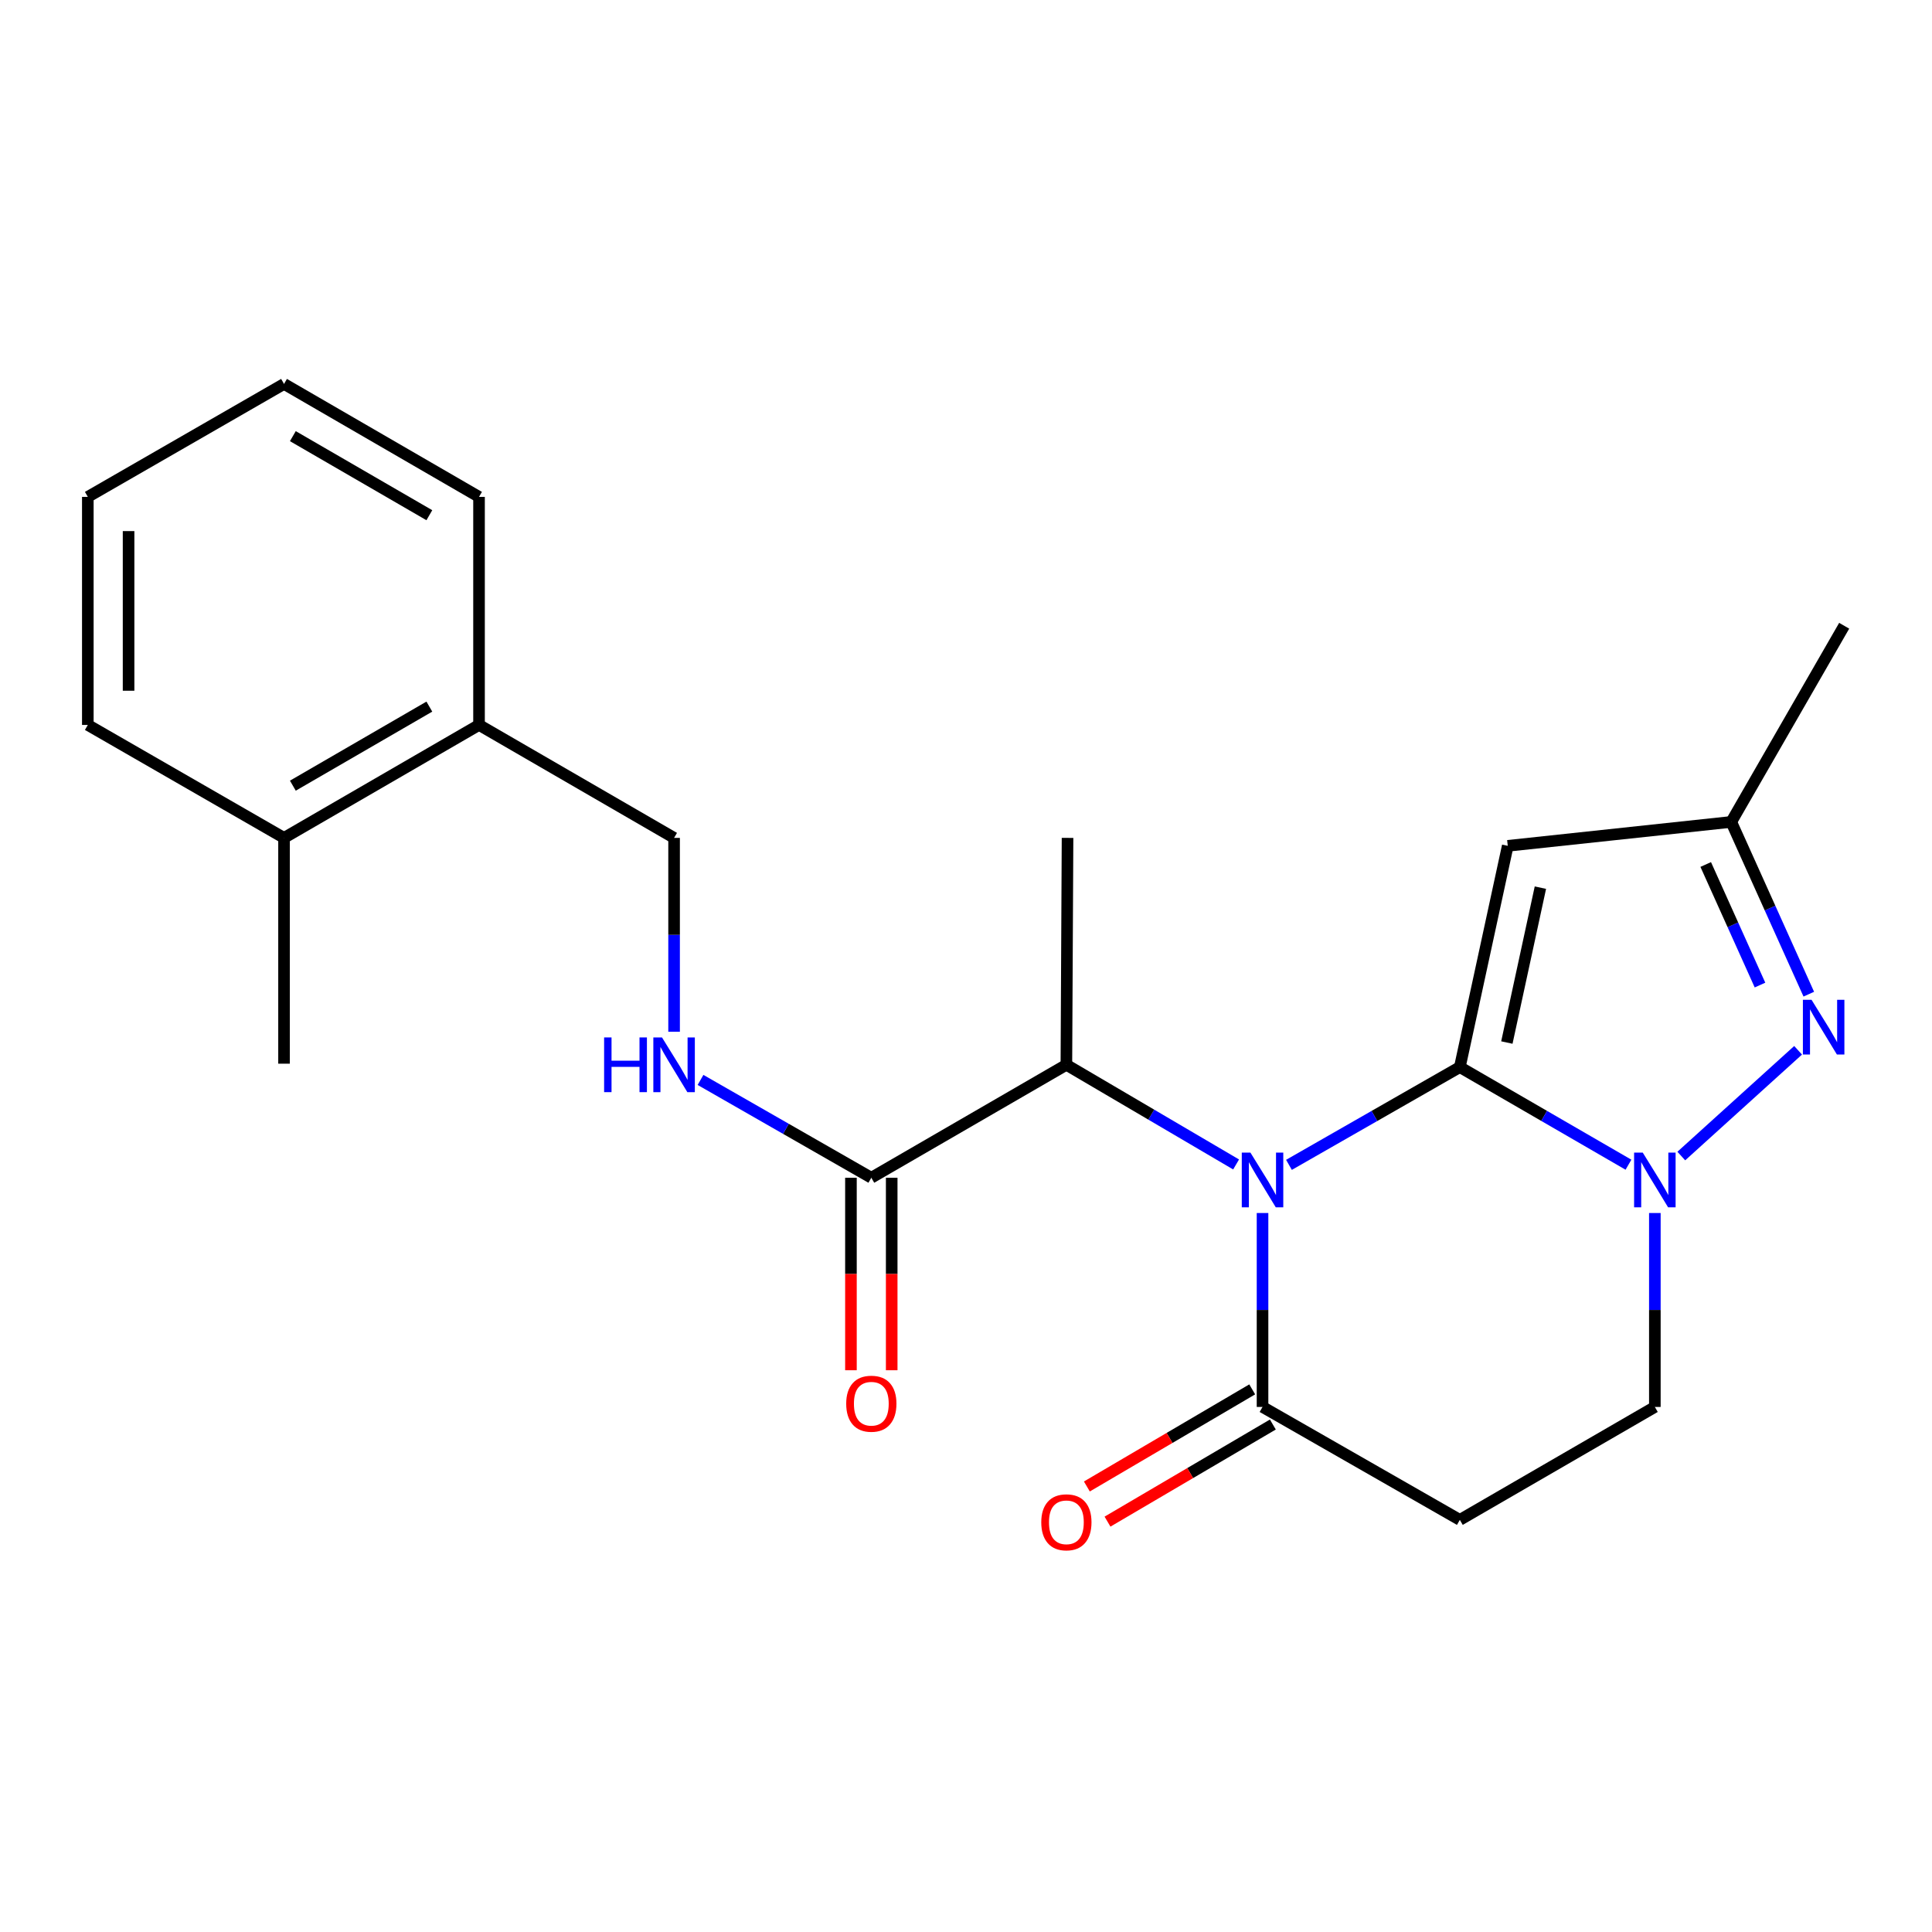 <?xml version='1.0' encoding='iso-8859-1'?>
<svg version='1.1' baseProfile='full'
              xmlns='http://www.w3.org/2000/svg'
                      xmlns:rdkit='http://www.rdkit.org/xml'
                      xmlns:xlink='http://www.w3.org/1999/xlink'
                  xml:space='preserve'
width='1000px' height='1000px' viewBox='0 0 1000 1000'>
<!-- END OF HEADER -->
<rect style='opacity:1.0;fill:#FFFFFF;stroke:none' width='1000' height='1000' x='0' y='0'> </rect>
<path class='bond-0' d='M 755.608,552.329 L 711.387,577.629' style='fill:none;fill-rule:evenodd;stroke:#000000;stroke-width:6px;stroke-linecap:butt;stroke-linejoin:miter;stroke-opacity:1' />
<path class='bond-0' d='M 711.387,577.629 L 667.166,602.929' style='fill:none;fill-rule:evenodd;stroke:#0000FF;stroke-width:6px;stroke-linecap:butt;stroke-linejoin:miter;stroke-opacity:1' />
<path class='bond-1' d='M 755.608,552.329 L 799.25,577.591' style='fill:none;fill-rule:evenodd;stroke:#000000;stroke-width:6px;stroke-linecap:butt;stroke-linejoin:miter;stroke-opacity:1' />
<path class='bond-1' d='M 799.25,577.591 L 842.892,602.853' style='fill:none;fill-rule:evenodd;stroke:#0000FF;stroke-width:6px;stroke-linecap:butt;stroke-linejoin:miter;stroke-opacity:1' />
<path class='bond-2' d='M 755.608,552.329 L 780.409,437.805' style='fill:none;fill-rule:evenodd;stroke:#000000;stroke-width:6px;stroke-linecap:butt;stroke-linejoin:miter;stroke-opacity:1' />
<path class='bond-2' d='M 779.948,539.615 L 797.308,459.448' style='fill:none;fill-rule:evenodd;stroke:#000000;stroke-width:6px;stroke-linecap:butt;stroke-linejoin:miter;stroke-opacity:1' />
<path class='bond-4' d='M 653.484,627.854 L 653.484,678.044' style='fill:none;fill-rule:evenodd;stroke:#0000FF;stroke-width:6px;stroke-linecap:butt;stroke-linejoin:miter;stroke-opacity:1' />
<path class='bond-4' d='M 653.484,678.044 L 653.484,728.235' style='fill:none;fill-rule:evenodd;stroke:#000000;stroke-width:6px;stroke-linecap:butt;stroke-linejoin:miter;stroke-opacity:1' />
<path class='bond-5' d='M 639.801,602.721 L 595.88,576.927' style='fill:none;fill-rule:evenodd;stroke:#0000FF;stroke-width:6px;stroke-linecap:butt;stroke-linejoin:miter;stroke-opacity:1' />
<path class='bond-5' d='M 595.88,576.927 L 551.958,551.133' style='fill:none;fill-rule:evenodd;stroke:#000000;stroke-width:6px;stroke-linecap:butt;stroke-linejoin:miter;stroke-opacity:1' />
<path class='bond-3' d='M 870.234,598.365 L 930.69,543.627' style='fill:none;fill-rule:evenodd;stroke:#0000FF;stroke-width:6px;stroke-linecap:butt;stroke-linejoin:miter;stroke-opacity:1' />
<path class='bond-10' d='M 856.548,627.854 L 856.548,678.044' style='fill:none;fill-rule:evenodd;stroke:#0000FF;stroke-width:6px;stroke-linecap:butt;stroke-linejoin:miter;stroke-opacity:1' />
<path class='bond-10' d='M 856.548,678.044 L 856.548,728.235' style='fill:none;fill-rule:evenodd;stroke:#000000;stroke-width:6px;stroke-linecap:butt;stroke-linejoin:miter;stroke-opacity:1' />
<path class='bond-6' d='M 780.409,437.805 L 896.094,425.427' style='fill:none;fill-rule:evenodd;stroke:#000000;stroke-width:6px;stroke-linecap:butt;stroke-linejoin:miter;stroke-opacity:1' />
<path class='bond-23' d='M 936.229,514.581 L 916.161,470.004' style='fill:none;fill-rule:evenodd;stroke:#0000FF;stroke-width:6px;stroke-linecap:butt;stroke-linejoin:miter;stroke-opacity:1' />
<path class='bond-23' d='M 916.161,470.004 L 896.094,425.427' style='fill:none;fill-rule:evenodd;stroke:#000000;stroke-width:6px;stroke-linecap:butt;stroke-linejoin:miter;stroke-opacity:1' />
<path class='bond-23' d='M 910.971,509.868 L 896.923,478.665' style='fill:none;fill-rule:evenodd;stroke:#0000FF;stroke-width:6px;stroke-linecap:butt;stroke-linejoin:miter;stroke-opacity:1' />
<path class='bond-23' d='M 896.923,478.665 L 882.876,447.461' style='fill:none;fill-rule:evenodd;stroke:#000000;stroke-width:6px;stroke-linecap:butt;stroke-linejoin:miter;stroke-opacity:1' />
<path class='bond-11' d='M 648.142,719.139 L 605.351,744.269' style='fill:none;fill-rule:evenodd;stroke:#000000;stroke-width:6px;stroke-linecap:butt;stroke-linejoin:miter;stroke-opacity:1' />
<path class='bond-11' d='M 605.351,744.269 L 562.56,769.399' style='fill:none;fill-rule:evenodd;stroke:#FF0000;stroke-width:6px;stroke-linecap:butt;stroke-linejoin:miter;stroke-opacity:1' />
<path class='bond-11' d='M 658.826,737.331 L 616.035,762.461' style='fill:none;fill-rule:evenodd;stroke:#000000;stroke-width:6px;stroke-linecap:butt;stroke-linejoin:miter;stroke-opacity:1' />
<path class='bond-11' d='M 616.035,762.461 L 573.244,787.592' style='fill:none;fill-rule:evenodd;stroke:#FF0000;stroke-width:6px;stroke-linecap:butt;stroke-linejoin:miter;stroke-opacity:1' />
<path class='bond-24' d='M 653.484,728.235 L 755.608,786.687' style='fill:none;fill-rule:evenodd;stroke:#000000;stroke-width:6px;stroke-linecap:butt;stroke-linejoin:miter;stroke-opacity:1' />
<path class='bond-7' d='M 551.958,551.133 L 450.995,609.597' style='fill:none;fill-rule:evenodd;stroke:#000000;stroke-width:6px;stroke-linecap:butt;stroke-linejoin:miter;stroke-opacity:1' />
<path class='bond-16' d='M 551.958,551.133 L 552.556,433.69' style='fill:none;fill-rule:evenodd;stroke:#000000;stroke-width:6px;stroke-linecap:butt;stroke-linejoin:miter;stroke-opacity:1' />
<path class='bond-17' d='M 896.094,425.427 L 954.545,323.89' style='fill:none;fill-rule:evenodd;stroke:#000000;stroke-width:6px;stroke-linecap:butt;stroke-linejoin:miter;stroke-opacity:1' />
<path class='bond-9' d='M 450.995,609.597 L 406.792,584.282' style='fill:none;fill-rule:evenodd;stroke:#000000;stroke-width:6px;stroke-linecap:butt;stroke-linejoin:miter;stroke-opacity:1' />
<path class='bond-9' d='M 406.792,584.282 L 362.588,558.968' style='fill:none;fill-rule:evenodd;stroke:#0000FF;stroke-width:6px;stroke-linecap:butt;stroke-linejoin:miter;stroke-opacity:1' />
<path class='bond-12' d='M 440.446,609.597 L 440.446,659.416' style='fill:none;fill-rule:evenodd;stroke:#000000;stroke-width:6px;stroke-linecap:butt;stroke-linejoin:miter;stroke-opacity:1' />
<path class='bond-12' d='M 440.446,659.416 L 440.446,709.235' style='fill:none;fill-rule:evenodd;stroke:#FF0000;stroke-width:6px;stroke-linecap:butt;stroke-linejoin:miter;stroke-opacity:1' />
<path class='bond-12' d='M 461.544,609.597 L 461.544,659.416' style='fill:none;fill-rule:evenodd;stroke:#000000;stroke-width:6px;stroke-linecap:butt;stroke-linejoin:miter;stroke-opacity:1' />
<path class='bond-12' d='M 461.544,659.416 L 461.544,709.235' style='fill:none;fill-rule:evenodd;stroke:#FF0000;stroke-width:6px;stroke-linecap:butt;stroke-linejoin:miter;stroke-opacity:1' />
<path class='bond-8' d='M 755.608,786.687 L 856.548,728.235' style='fill:none;fill-rule:evenodd;stroke:#000000;stroke-width:6px;stroke-linecap:butt;stroke-linejoin:miter;stroke-opacity:1' />
<path class='bond-13' d='M 348.907,534.037 L 348.907,483.864' style='fill:none;fill-rule:evenodd;stroke:#0000FF;stroke-width:6px;stroke-linecap:butt;stroke-linejoin:miter;stroke-opacity:1' />
<path class='bond-13' d='M 348.907,483.864 L 348.907,433.69' style='fill:none;fill-rule:evenodd;stroke:#000000;stroke-width:6px;stroke-linecap:butt;stroke-linejoin:miter;stroke-opacity:1' />
<path class='bond-14' d='M 348.907,433.69 L 247.944,375.227' style='fill:none;fill-rule:evenodd;stroke:#000000;stroke-width:6px;stroke-linecap:butt;stroke-linejoin:miter;stroke-opacity:1' />
<path class='bond-15' d='M 247.944,375.227 L 147.016,433.69' style='fill:none;fill-rule:evenodd;stroke:#000000;stroke-width:6px;stroke-linecap:butt;stroke-linejoin:miter;stroke-opacity:1' />
<path class='bond-15' d='M 222.23,365.741 L 151.58,406.665' style='fill:none;fill-rule:evenodd;stroke:#000000;stroke-width:6px;stroke-linecap:butt;stroke-linejoin:miter;stroke-opacity:1' />
<path class='bond-18' d='M 247.944,375.227 L 247.944,257.187' style='fill:none;fill-rule:evenodd;stroke:#000000;stroke-width:6px;stroke-linecap:butt;stroke-linejoin:miter;stroke-opacity:1' />
<path class='bond-19' d='M 147.016,433.69 L 147.016,550.559' style='fill:none;fill-rule:evenodd;stroke:#000000;stroke-width:6px;stroke-linecap:butt;stroke-linejoin:miter;stroke-opacity:1' />
<path class='bond-20' d='M 147.016,433.69 L 45.455,375.227' style='fill:none;fill-rule:evenodd;stroke:#000000;stroke-width:6px;stroke-linecap:butt;stroke-linejoin:miter;stroke-opacity:1' />
<path class='bond-22' d='M 247.944,257.187 L 147.016,198.723' style='fill:none;fill-rule:evenodd;stroke:#000000;stroke-width:6px;stroke-linecap:butt;stroke-linejoin:miter;stroke-opacity:1' />
<path class='bond-22' d='M 222.23,266.673 L 151.58,225.748' style='fill:none;fill-rule:evenodd;stroke:#000000;stroke-width:6px;stroke-linecap:butt;stroke-linejoin:miter;stroke-opacity:1' />
<path class='bond-25' d='M 45.455,375.227 L 45.455,257.187' style='fill:none;fill-rule:evenodd;stroke:#000000;stroke-width:6px;stroke-linecap:butt;stroke-linejoin:miter;stroke-opacity:1' />
<path class='bond-25' d='M 66.552,357.521 L 66.552,274.893' style='fill:none;fill-rule:evenodd;stroke:#000000;stroke-width:6px;stroke-linecap:butt;stroke-linejoin:miter;stroke-opacity:1' />
<path class='bond-21' d='M 45.455,257.187 L 147.016,198.723' style='fill:none;fill-rule:evenodd;stroke:#000000;stroke-width:6px;stroke-linecap:butt;stroke-linejoin:miter;stroke-opacity:1' />
<path  class='atom-1' d='M 647.224 596.597
L 656.504 611.597
Q 657.424 613.077, 658.904 615.757
Q 660.384 618.437, 660.464 618.597
L 660.464 596.597
L 664.224 596.597
L 664.224 624.917
L 660.344 624.917
L 650.384 608.517
Q 649.224 606.597, 647.984 604.397
Q 646.784 602.197, 646.424 601.517
L 646.424 624.917
L 642.744 624.917
L 642.744 596.597
L 647.224 596.597
' fill='#0000FF'/>
<path  class='atom-2' d='M 850.288 596.597
L 859.568 611.597
Q 860.488 613.077, 861.968 615.757
Q 863.448 618.437, 863.528 618.597
L 863.528 596.597
L 867.288 596.597
L 867.288 624.917
L 863.408 624.917
L 853.448 608.517
Q 852.288 606.597, 851.048 604.397
Q 849.848 602.197, 849.488 601.517
L 849.488 624.917
L 845.808 624.917
L 845.808 596.597
L 850.288 596.597
' fill='#0000FF'/>
<path  class='atom-4' d='M 937.655 517.493
L 946.935 532.493
Q 947.855 533.973, 949.335 536.653
Q 950.815 539.333, 950.895 539.493
L 950.895 517.493
L 954.655 517.493
L 954.655 545.813
L 950.775 545.813
L 940.815 529.413
Q 939.655 527.493, 938.415 525.293
Q 937.215 523.093, 936.855 522.413
L 936.855 545.813
L 933.175 545.813
L 933.175 517.493
L 937.655 517.493
' fill='#0000FF'/>
<path  class='atom-10' d='M 312.687 536.973
L 316.527 536.973
L 316.527 549.013
L 331.007 549.013
L 331.007 536.973
L 334.847 536.973
L 334.847 565.293
L 331.007 565.293
L 331.007 552.213
L 316.527 552.213
L 316.527 565.293
L 312.687 565.293
L 312.687 536.973
' fill='#0000FF'/>
<path  class='atom-10' d='M 342.647 536.973
L 351.927 551.973
Q 352.847 553.453, 354.327 556.133
Q 355.807 558.813, 355.887 558.973
L 355.887 536.973
L 359.647 536.973
L 359.647 565.293
L 355.767 565.293
L 345.807 548.893
Q 344.647 546.973, 343.407 544.773
Q 342.207 542.573, 341.847 541.893
L 341.847 565.293
L 338.167 565.293
L 338.167 536.973
L 342.647 536.973
' fill='#0000FF'/>
<path  class='atom-12' d='M 538.958 787.939
Q 538.958 781.139, 542.318 777.339
Q 545.678 773.539, 551.958 773.539
Q 558.238 773.539, 561.598 777.339
Q 564.958 781.139, 564.958 787.939
Q 564.958 794.819, 561.558 798.739
Q 558.158 802.619, 551.958 802.619
Q 545.718 802.619, 542.318 798.739
Q 538.958 794.859, 538.958 787.939
M 551.958 799.419
Q 556.278 799.419, 558.598 796.539
Q 560.958 793.619, 560.958 787.939
Q 560.958 782.379, 558.598 779.579
Q 556.278 776.739, 551.958 776.739
Q 547.638 776.739, 545.278 779.539
Q 542.958 782.339, 542.958 787.939
Q 542.958 793.659, 545.278 796.539
Q 547.638 799.419, 551.958 799.419
' fill='#FF0000'/>
<path  class='atom-13' d='M 437.995 726.557
Q 437.995 719.757, 441.355 715.957
Q 444.715 712.157, 450.995 712.157
Q 457.275 712.157, 460.635 715.957
Q 463.995 719.757, 463.995 726.557
Q 463.995 733.437, 460.595 737.357
Q 457.195 741.237, 450.995 741.237
Q 444.755 741.237, 441.355 737.357
Q 437.995 733.477, 437.995 726.557
M 450.995 738.037
Q 455.315 738.037, 457.635 735.157
Q 459.995 732.237, 459.995 726.557
Q 459.995 720.997, 457.635 718.197
Q 455.315 715.357, 450.995 715.357
Q 446.675 715.357, 444.315 718.157
Q 441.995 720.957, 441.995 726.557
Q 441.995 732.277, 444.315 735.157
Q 446.675 738.037, 450.995 738.037
' fill='#FF0000'/>
</svg>
